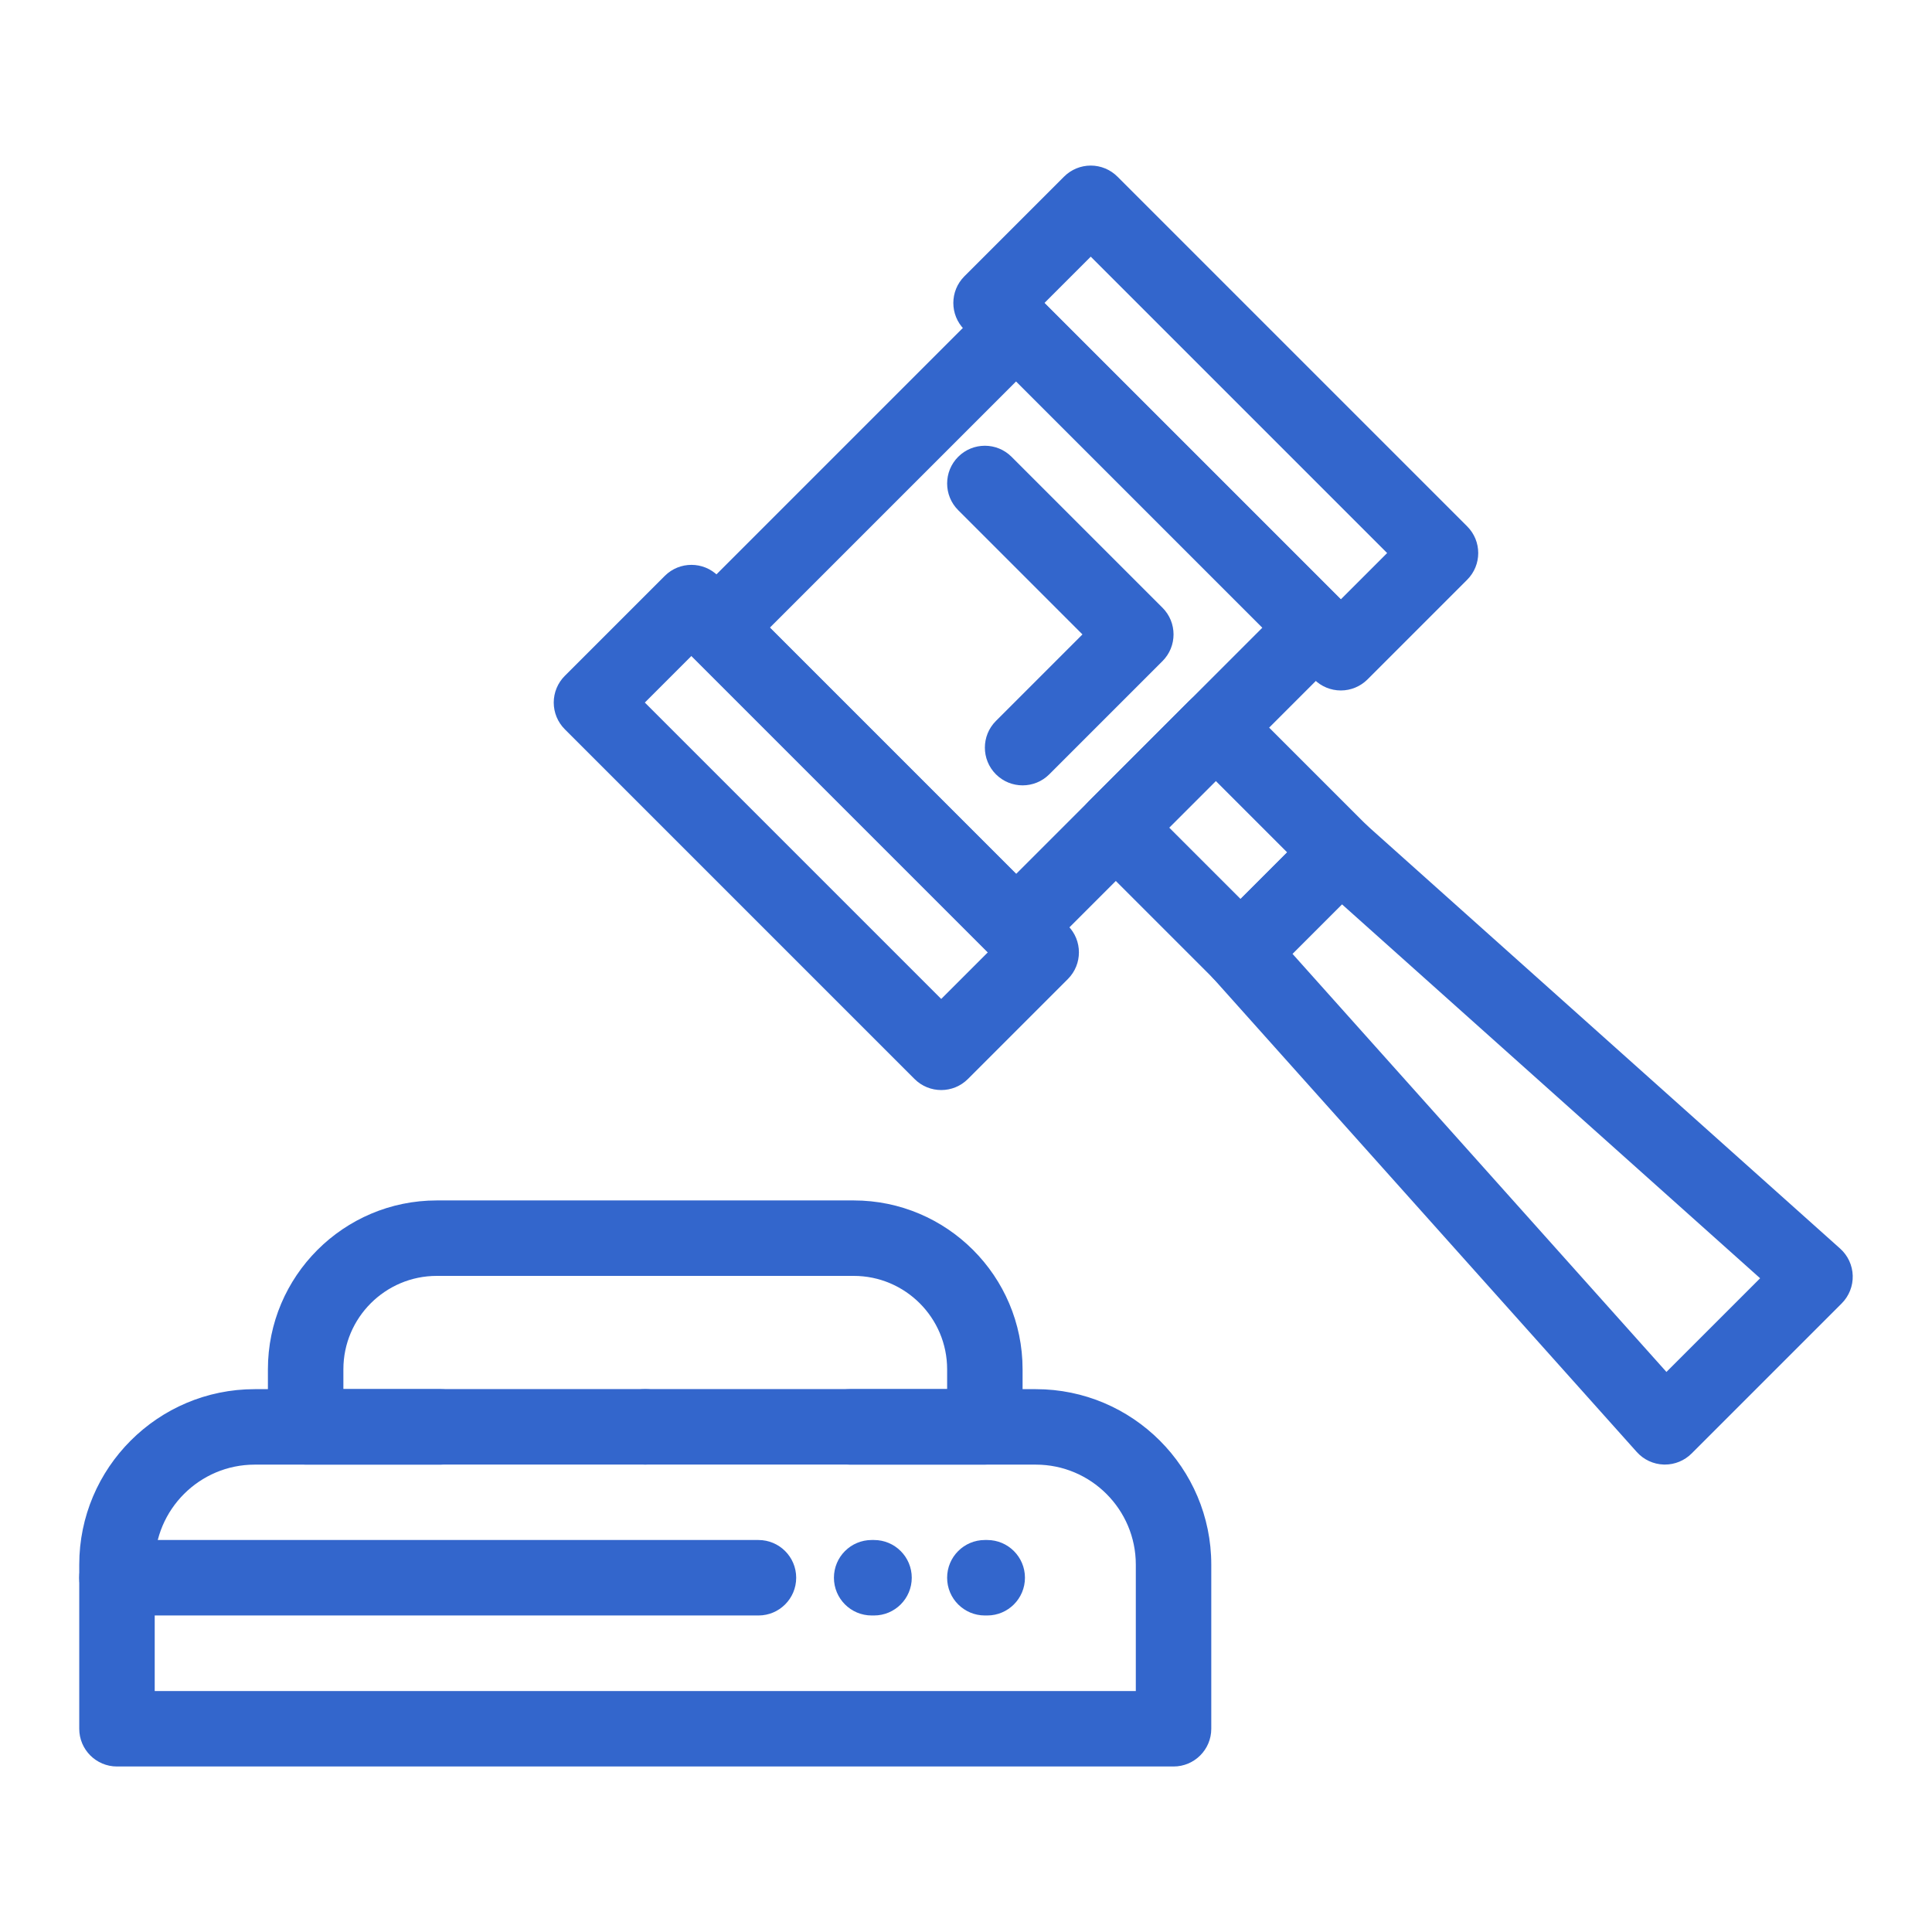<?xml version="1.0" encoding="UTF-8"?>
<svg width="1200pt" height="1200pt" version="1.1" viewBox="0 0 1200 1200" xmlns="http://www.w3.org/2000/svg">
 <g fill="#36c">
  <path d="m584.61 677.05c-5.996 0-11.996-2.289-16.574-6.863l-217.24-217.24c-4.394-4.394-6.863-10.355-6.863-16.574 0-6.215 2.469-12.18 6.863-16.574l62.094-62.094c9.152-9.148 23.992-9.148 33.145 0l217.24 217.24c9.152 9.152 9.152 23.992 0 33.148l-62.094 62.094c-4.574 4.574-10.574 6.863-16.57 6.863zm-184.09-240.68 184.09 184.09 28.949-28.949-184.09-184.09z"/>
  <path d="m631.14 599.38c-6.215 0-12.176-2.469-16.574-6.863l-186.1-186.1c-4.394-4.394-6.863-10.355-6.863-16.574 0-6.215 2.469-12.18 6.863-16.574l186.1-186.1c9.156-9.152 23.992-9.152 33.148 0l186.1 186.1c4.394 4.394 6.863 10.355 6.863 16.574 0 6.215-2.469 12.18-6.863 16.574l-186.1 186.1c-4.398 4.394-10.355 6.863-16.574 6.863zm-152.96-209.54 152.96 152.96 152.96-152.96-152.96-152.95z"/>
  <path d="m832.81 428.86c-6.215 0-12.176-2.469-16.574-6.863l-217.24-217.24c-9.152-9.152-9.152-23.992 0-33.145l61.91-61.91c4.398-4.394 10.355-6.863 16.574-6.863 6.215 0 12.176 2.469 16.574 6.863l217.24 217.24c9.152 9.152 9.152 23.992 0 33.145l-61.91 61.914c-4.398 4.387-10.359 6.859-16.574 6.859zm-184.09-240.68 184.09 184.09 28.766-28.766-184.09-184.09z"/>
  <path d="m770.53 614.95c-6 0-11.996-2.289-16.574-6.863l-77.48-77.48c-9.152-9.152-9.152-23.992 0-33.145l62.094-62.094c9.156-9.152 23.992-9.152 33.148 0l77.48 77.48c4.394 4.394 6.863 10.355 6.863 16.574 0 6.215-2.469 12.18-6.863 16.574l-62.094 62.094c-4.578 4.57-10.578 6.859-16.574 6.859zm-44.332-100.92 44.336 44.336 28.949-28.949-44.336-44.336z"/>
  <path d="m1034.1 909.67c-0.219 0-0.438-0.004-0.652-0.008-6.441-0.18-12.523-3.004-16.82-7.805l-263.58-294.72c-8.289-9.27-7.894-23.402 0.898-32.195l62.094-62.094c8.797-8.793 22.93-9.188 32.195-0.898l294.72 263.58c4.801 4.297 7.625 10.379 7.805 16.82 0.18 6.438-2.301 12.668-6.856 17.227l-93.23 93.23c-4.402 4.398-10.367 6.859-16.57 6.859zm-231.34-317.26 232.29 259.73 58.188-58.188-259.73-232.28z"/>
  <path d="m728.91 1097.2h-656.25c-12.945 0-23.438-10.496-23.438-23.438v-101.95c0-60.098 48.891-108.98 108.98-108.98h115.27c12.945 0 23.438 10.496 23.438 23.438s-10.492 23.438-23.438 23.438h-115.27c-34.246 0-62.109 27.863-62.109 62.109v78.516h609.38v-78.516c0-34.246-27.863-62.109-62.109-62.109h-115.27c-12.945 0-23.438-10.496-23.438-23.438s10.492-23.438 23.438-23.438h115.27c60.098 0 108.98 48.887 108.98 108.98v101.95c0 12.941-10.496 23.438-23.438 23.438z"/>
  <path d="m377.34 886.24c0-12.961 10.5-23.438 23.438-23.438s23.438 10.477 23.438 23.438c0 12.938-10.5 23.438-23.438 23.438s-23.438-10.504-23.438-23.438z"/>
  <path d="m611.72 909.67h-421.88c-12.945 0-23.438-10.496-23.438-23.438v-35.742c0-57.832 47.051-104.88 104.88-104.88h258.98c57.832 0 104.88 47.051 104.88 104.88v35.742c0 12.941-10.496 23.438-23.438 23.438zm-398.44-46.875h375v-12.305c0-31.984-26.023-58.008-58.008-58.008h-258.98c-31.984 0-58.008 26.023-58.008 58.008z"/>
  <path d="m471.09 1003.4h-398.44c-12.945 0-23.438-10.496-23.438-23.438s10.492-23.438 23.438-23.438h398.44c12.945 0 23.438 10.496 23.438 23.438s-10.492 23.438-23.438 23.438z"/>
  <path d="m613.18 1003.4h-1.465c-12.945 0-23.438-10.496-23.438-23.438s10.492-23.438 23.438-23.438h1.465c12.941 0 23.438 10.496 23.438 23.438s-10.496 23.438-23.438 23.438z"/>
  <path d="m542.87 1003.4h-1.465c-12.945 0-23.438-10.496-23.438-23.438s10.492-23.438 23.438-23.438h1.465c12.945 0 23.438 10.496 23.438 23.438s-10.492 23.438-23.438 23.438z"/>
  <path d="m635.16 487.8c-6 0-11.996-2.289-16.574-6.863-9.152-9.152-9.152-23.992 0-33.148l53.738-53.738-77.176-77.176c-9.152-9.152-9.152-23.992 0-33.148 9.152-9.152 23.992-9.152 33.148 0l93.75 93.75c9.152 9.152 9.152 23.992 0 33.148l-70.312 70.312c-4.578 4.578-10.574 6.863-16.574 6.863z"/>
 </g>
</svg>
